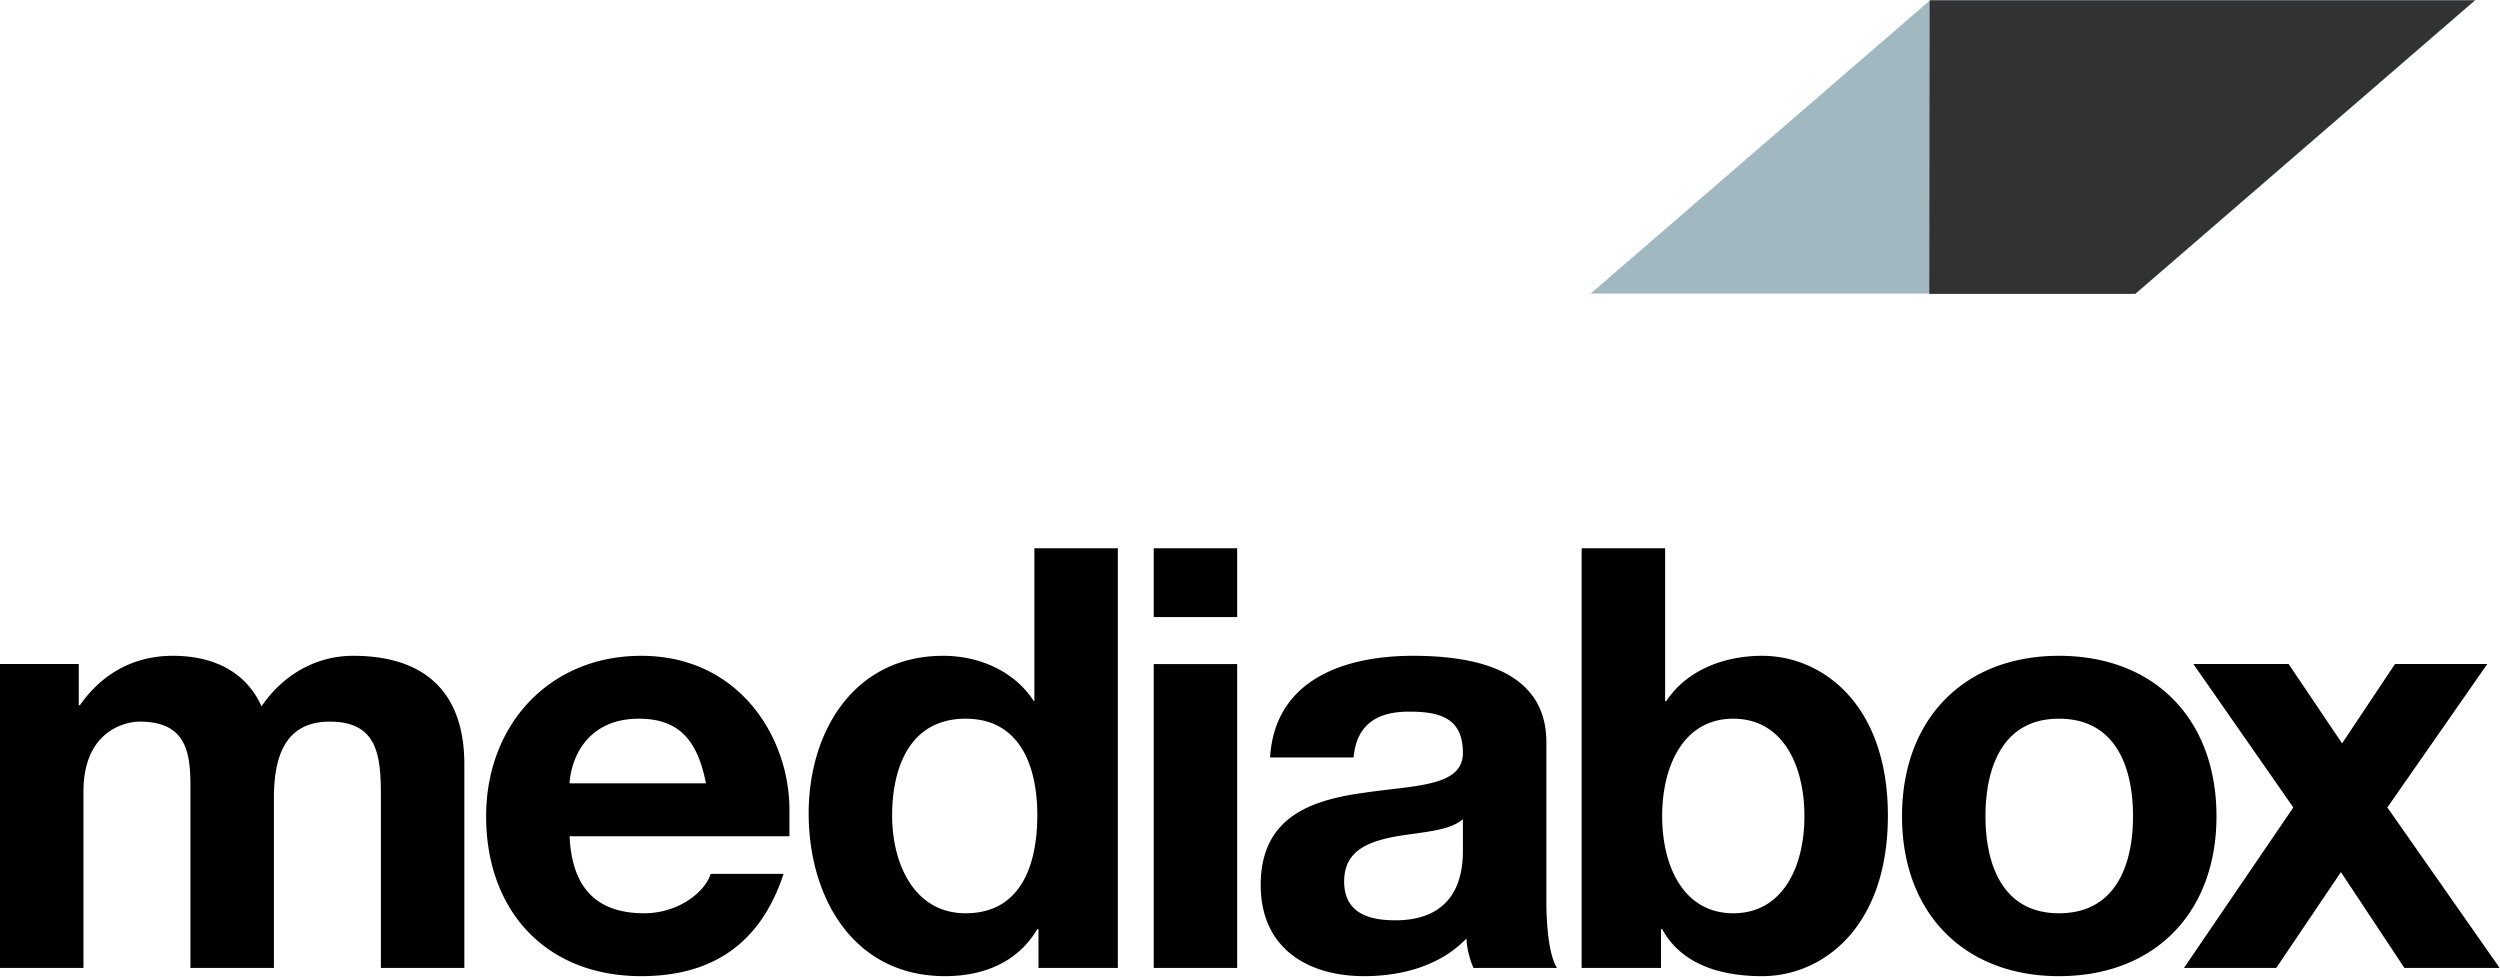 <svg viewBox="0 0 1934 756" xmlns="http://www.w3.org/2000/svg" fill-rule="evenodd" clip-rule="evenodd" stroke-linejoin="round" stroke-miterlimit="1.414"><path d="M-.002 513.693h60.934v31.834h.908c16.825-24.109 41.375-38.2 71.842-38.2 29.558 0 55.933 10.916 68.666 39.108 13.642-20.458 38.192-39.108 70.934-39.108 50.025 0 85.941 23.191 85.941 84.125v157.333h-64.566V615.552c0-31.375-2.734-57.3-39.559-57.3-36.383 0-43.2 30.016-43.2 59.575v130.958h-64.575V616.918c0-27.291 1.825-58.666-39.1-58.666-12.733 0-43.658 8.191-43.658 54.116v136.417H-.002V513.693zm546.134 92.309c-6.367-32.734-20.467-50.017-51.834-50.017-40.925 0-52.75 31.833-53.658 50.017h105.492zM440.64 646.927c1.817 40.925 21.825 59.575 57.742 59.575 25.925 0 46.841-15.925 51.383-30.475h56.391c-18.191 55.483-56.841 79.124-110.041 79.124-74.125 0-120.05-50.924-120.05-123.683 0-70.475 48.658-124.133 120.05-124.133 75.483 0 114.591 62.742 114.591 119.133v20.459H440.64zm306.35-90.942c-42.292 0-56.842 36.375-56.842 75.025 0 36.833 16.825 75.492 56.842 75.492 42.741 0 55.475-37.292 55.475-75.942 0-38.2-13.642-74.575-55.475-74.575m56.383 162.792h-.908c-15.009 25.458-41.384 36.374-71.392 36.374-70.933 0-105.492-60.933-105.492-125.958 0-63.208 35.009-121.858 104.134-121.858 27.733 0 55.016 11.817 70.016 35.008h-.45.909V424.118h64.566v324.667h-61.383v-30.008zm89.142-205.067h64.566v235.083h-64.566V513.71zm0-89.583h64.566v53.25h-64.566v-53.25zm239.183 209.616c-10.917 9.55-33.65 10-53.658 13.642-20.009 4.083-38.2 10.908-38.2 34.558 0 24.1 18.641 30.009 39.566 30.009 50.475 0 52.292-40.017 52.292-54.109v-24.1zm-149.15-47.741c3.642-60.484 57.75-78.667 110.5-78.667 46.833 0 103.217 10.45 103.217 66.842v122.316c0 21.375 2.275 42.742 8.191 52.292h-64.575a66.46 66.46 0 0 1-5.458-22.742c-20.458 21.375-50.475 29.108-79.117 29.108-44.566 0-80.033-22.283-80.033-70.483 0-53.2 40.017-65.933 80.033-71.391 39.559-5.909 76.392-4.542 76.392-30.917 0-27.742-19.1-31.833-41.833-31.833-24.559 0-40.467 10-42.742 35.475h-64.575zm358.333-30.017c-38.2 0-55.025 35.925-55.025 75.483 0 39.109 16.825 75.034 55.025 75.034 38.192 0 55.017-35.925 55.017-75.034 0-39.558-16.825-75.483-55.017-75.483m-117.316-131.867h64.566v118.225h.909c15.916-24.1 45.025-35.008 74.125-35.008 46.833 0 97.3 37.733 97.3 123.675 0 86.4-50.467 124.141-97.3 124.141-34.567 0-63.209-10.458-77.309-36.374h-.908v30.008h-61.383V424.118zm369.241 282.384c44.108 0 57.292-37.742 57.292-75.025 0-37.742-13.184-75.492-57.292-75.492-43.65 0-56.833 37.75-56.833 75.492 0 37.283 13.183 75.025 56.833 75.025m0-199.167c74.117 0 121.858 49.108 121.858 124.142 0 74.566-47.741 123.674-121.858 123.674-73.667 0-121.408-49.108-121.408-123.674 0-75.034 47.741-124.142 121.408-124.142" fill-rule="nonzero"/><path d="M1774.098 624.643l-77.3-110.95h73.666l41.375 61.384 40.925-61.384h71.392l-77.3 110.95 86.842 124.142h-73.659l-49.108-74.125-50.025 74.125h-71.383l84.575-124.142z" fill-rule="nonzero"/><path d="M1652.306 227.092H1230.54L1493.33 0h421.767l-262.792 227.092z" fill="#a2b8c0" fill-rule="nonzero"/><path d="M1651.764 227.36h-159.25l.275-227.1h421.767l-262.792 227.1z" fill="#323233" fill-rule="nonzero"/></svg>